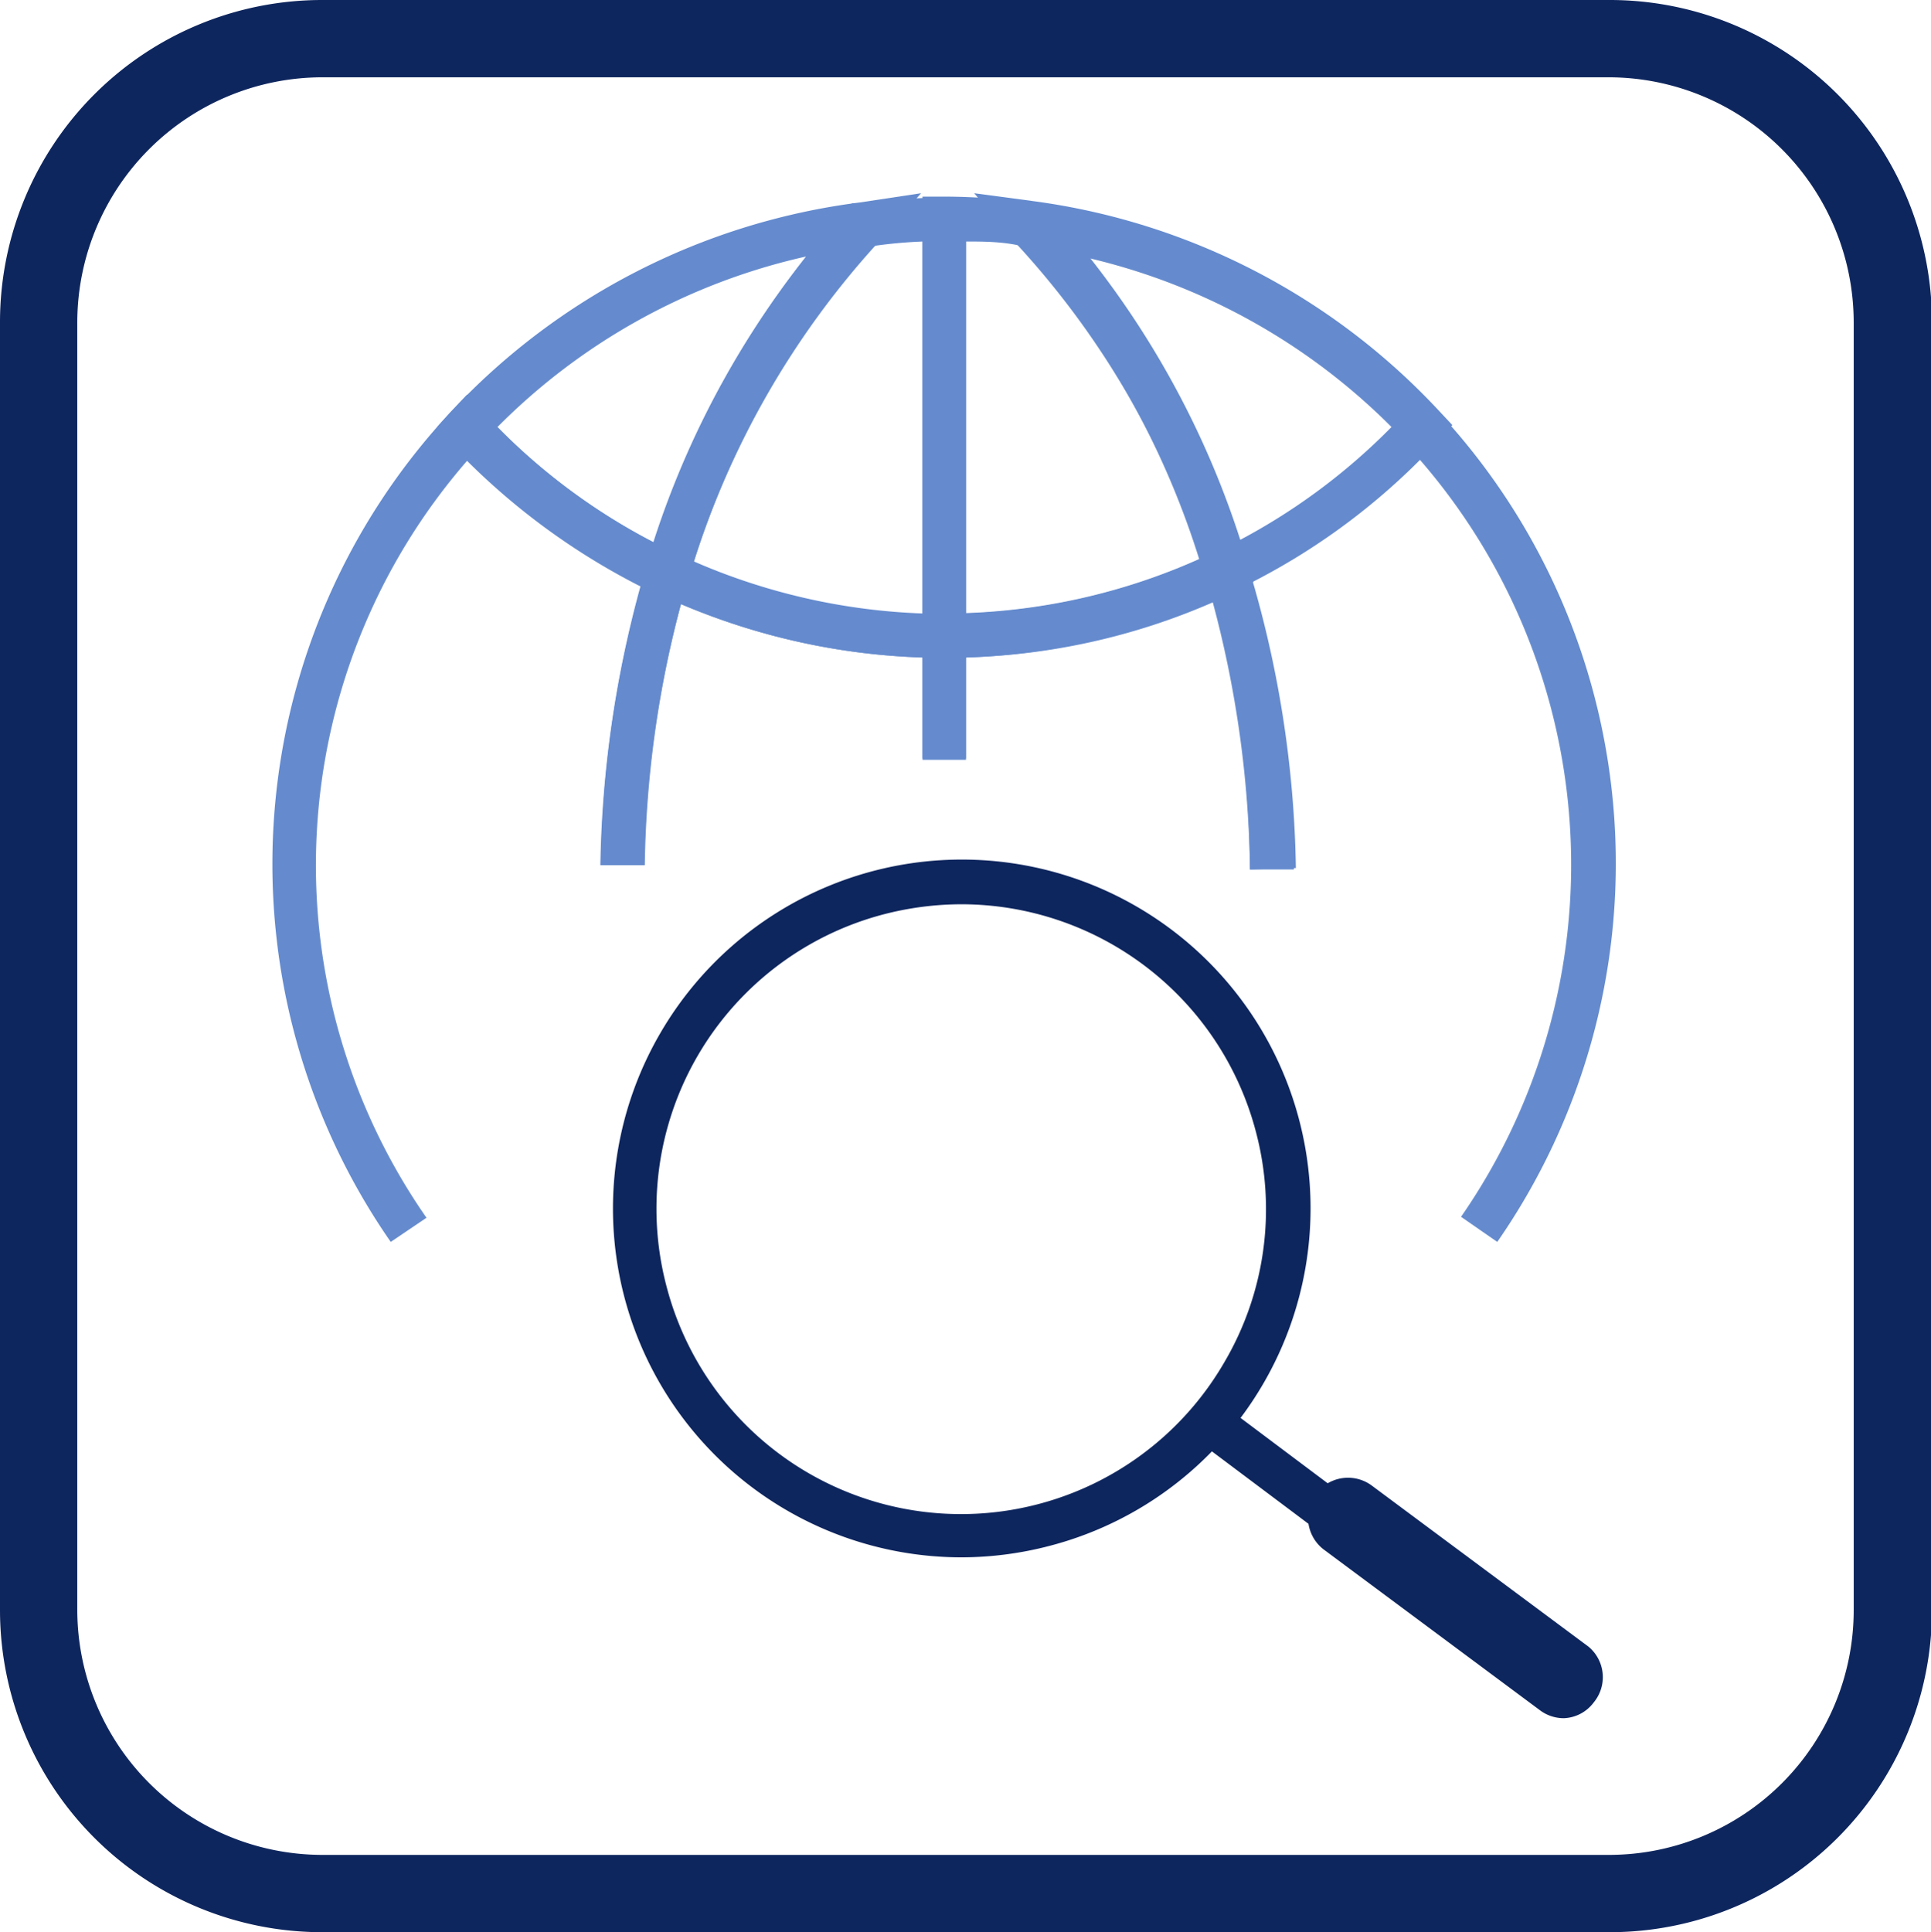 <svg xmlns="http://www.w3.org/2000/svg" viewBox="0 0 39.98 40">
  <g id="Layer_2" data-name="Layer 2">
    <g id="Layer_1-2" data-name="Layer 1">
      <g id="OFCCP_Local_Outreach-icon" data-name="OFCCP Local Outreach-icon">
        <g id="OFCCP_Local_Outreach-icon-2" data-name="OFCCP Local Outreach-icon">
          <g>
            <path d="M33.31,1.6a5.08,5.08,0,0,1,5.07,5.07V33.33a5.07,5.07,0,0,1-5.07,5.07H6.67A5.08,5.08,0,0,1,1.6,33.33V6.67A5.08,5.08,0,0,1,6.67,1.6H33.31m0-1.6H6.67A6.67,6.67,0,0,0,0,6.67V33.33A6.67,6.67,0,0,0,6.67,40H33.31A6.67,6.67,0,0,0,40,33.33V6.67A6.67,6.67,0,0,0,33.31,0" fill="#0e265e"/>
            <path d="M19.91,32.24a7.22,7.22,0,0,1-6.24-10.85A7.22,7.22,0,1,1,21.74,32,7.25,7.25,0,0,1,19.91,32.24Zm0-13.52a6.43,6.43,0,0,0-1.62.21,6.3,6.3,0,0,0-4.49,7.7A6.3,6.3,0,0,0,25.35,28.2,6.25,6.25,0,0,0,26,23.42h0a6.31,6.31,0,0,0-6.09-4.7Z" fill="#0e265e"/>
            <rect x="28.29" y="27.52" width="0.91" height="9.06" transform="matrix(0.6, -0.8, 0.8, 0.6, -14.12, 36)" fill="#0e265e"/>
            <path d="M32.38,35.57a.82.82,0,0,1-.49-.16l-4.48-3.33a.82.82,0,0,1,1-1.32l4.48,3.33A.82.82,0,0,1,33,35.24.81.81,0,0,1,32.38,35.57Z" fill="#0e265e"/>
            <path d="M8.09,25.71A13.71,13.71,0,0,1,9.33,8.53l.34-.36.33.36a12.89,12.89,0,0,0,4,2.93l.36.17-.12.38a21.91,21.91,0,0,0-.9,5.9l-.91,0a23.23,23.23,0,0,1,.83-5.77,14.2,14.2,0,0,1-3.59-2.6,12.77,12.77,0,0,0-.84,15.67Z" fill="#658bce"/>
            <path d="M14.1,12.51l-.48-.22A14.11,14.11,0,0,1,9.33,9.16l-.28-.32.28-.31a14,14,0,0,1,8.48-4.34L19.07,4,18.2,5A17.78,17.78,0,0,0,14.25,12ZM10.3,8.84a12.64,12.64,0,0,0,3.24,2.39,19,19,0,0,1,3.15-5.92A13,13,0,0,0,10.3,8.84Z" fill="#658bce"/>
            <path d="M31,25.71l-.75-.52a12.79,12.79,0,0,0-.85-15.67,13.71,13.71,0,0,1-3.49,2.54A23.06,23.06,0,0,1,26.79,18h-.91A21.72,21.72,0,0,0,25,12l-.11-.38.35-.17a12.75,12.75,0,0,0,3.91-2.88l.33-.35.34.35A13.73,13.73,0,0,1,31,25.71Z" fill="#658bce"/>
            <path d="M25.11,12.47,25,12A17.65,17.65,0,0,0,21,5L20.17,4l1.27.17a14,14,0,0,1,8.34,4.32l.29.31-.29.32a14,14,0,0,1-4.19,3.08ZM22.57,5.35a18.9,18.9,0,0,1,3.1,5.83,12.85,12.85,0,0,0,3.14-2.34A13.06,13.06,0,0,0,22.57,5.35Z" fill="#658bce"/>
            <path d="M25.88,18a22.36,22.36,0,0,0-.77-5.53A13.68,13.68,0,0,1,20,13.61V15.7H19.1v-3h.46a12.91,12.91,0,0,0,5.64-1.3l.48-.23.15.51a22.47,22.47,0,0,1,1,6.29Z" fill="#658bce"/>
            <path d="M13.35,17.91l-.91,0a22.58,22.58,0,0,1,.94-6.15l.15-.5.48.22a12.93,12.93,0,0,0,5.55,1.25H20v3H19.1V13.61a13.71,13.71,0,0,1-5-1.11A22.28,22.28,0,0,0,13.35,17.91Z" fill="#658bce"/>
            <path d="M20,13.62h-.45a14,14,0,0,1-5.94-1.33l-.35-.17.11-.38a18.68,18.68,0,0,1,4.16-7.41l.11-.12.16,0a14.43,14.43,0,0,1,1.75-.12H20Zm-5.64-2A13,13,0,0,0,19.1,12.7V5a9.91,9.91,0,0,0-1,.09A17.64,17.64,0,0,0,14.37,11.62Z" fill="#658bce"/>
            <path d="M19.56,13.62H19.1V4.07h.46a13.44,13.44,0,0,1,1.88.14l.16,0,.11.12a18.59,18.59,0,0,1,4.12,7.34l.12.38-.36.17A13.79,13.79,0,0,1,19.56,13.62ZM20,5V12.7a12.86,12.86,0,0,0,4.83-1.12,17.53,17.53,0,0,0-3.69-6.49C20.74,5,20.36,5,20,5Z" fill="#658bce"/>
          </g>
        </g>
      </g>
    </g>
  </g>
</svg>
